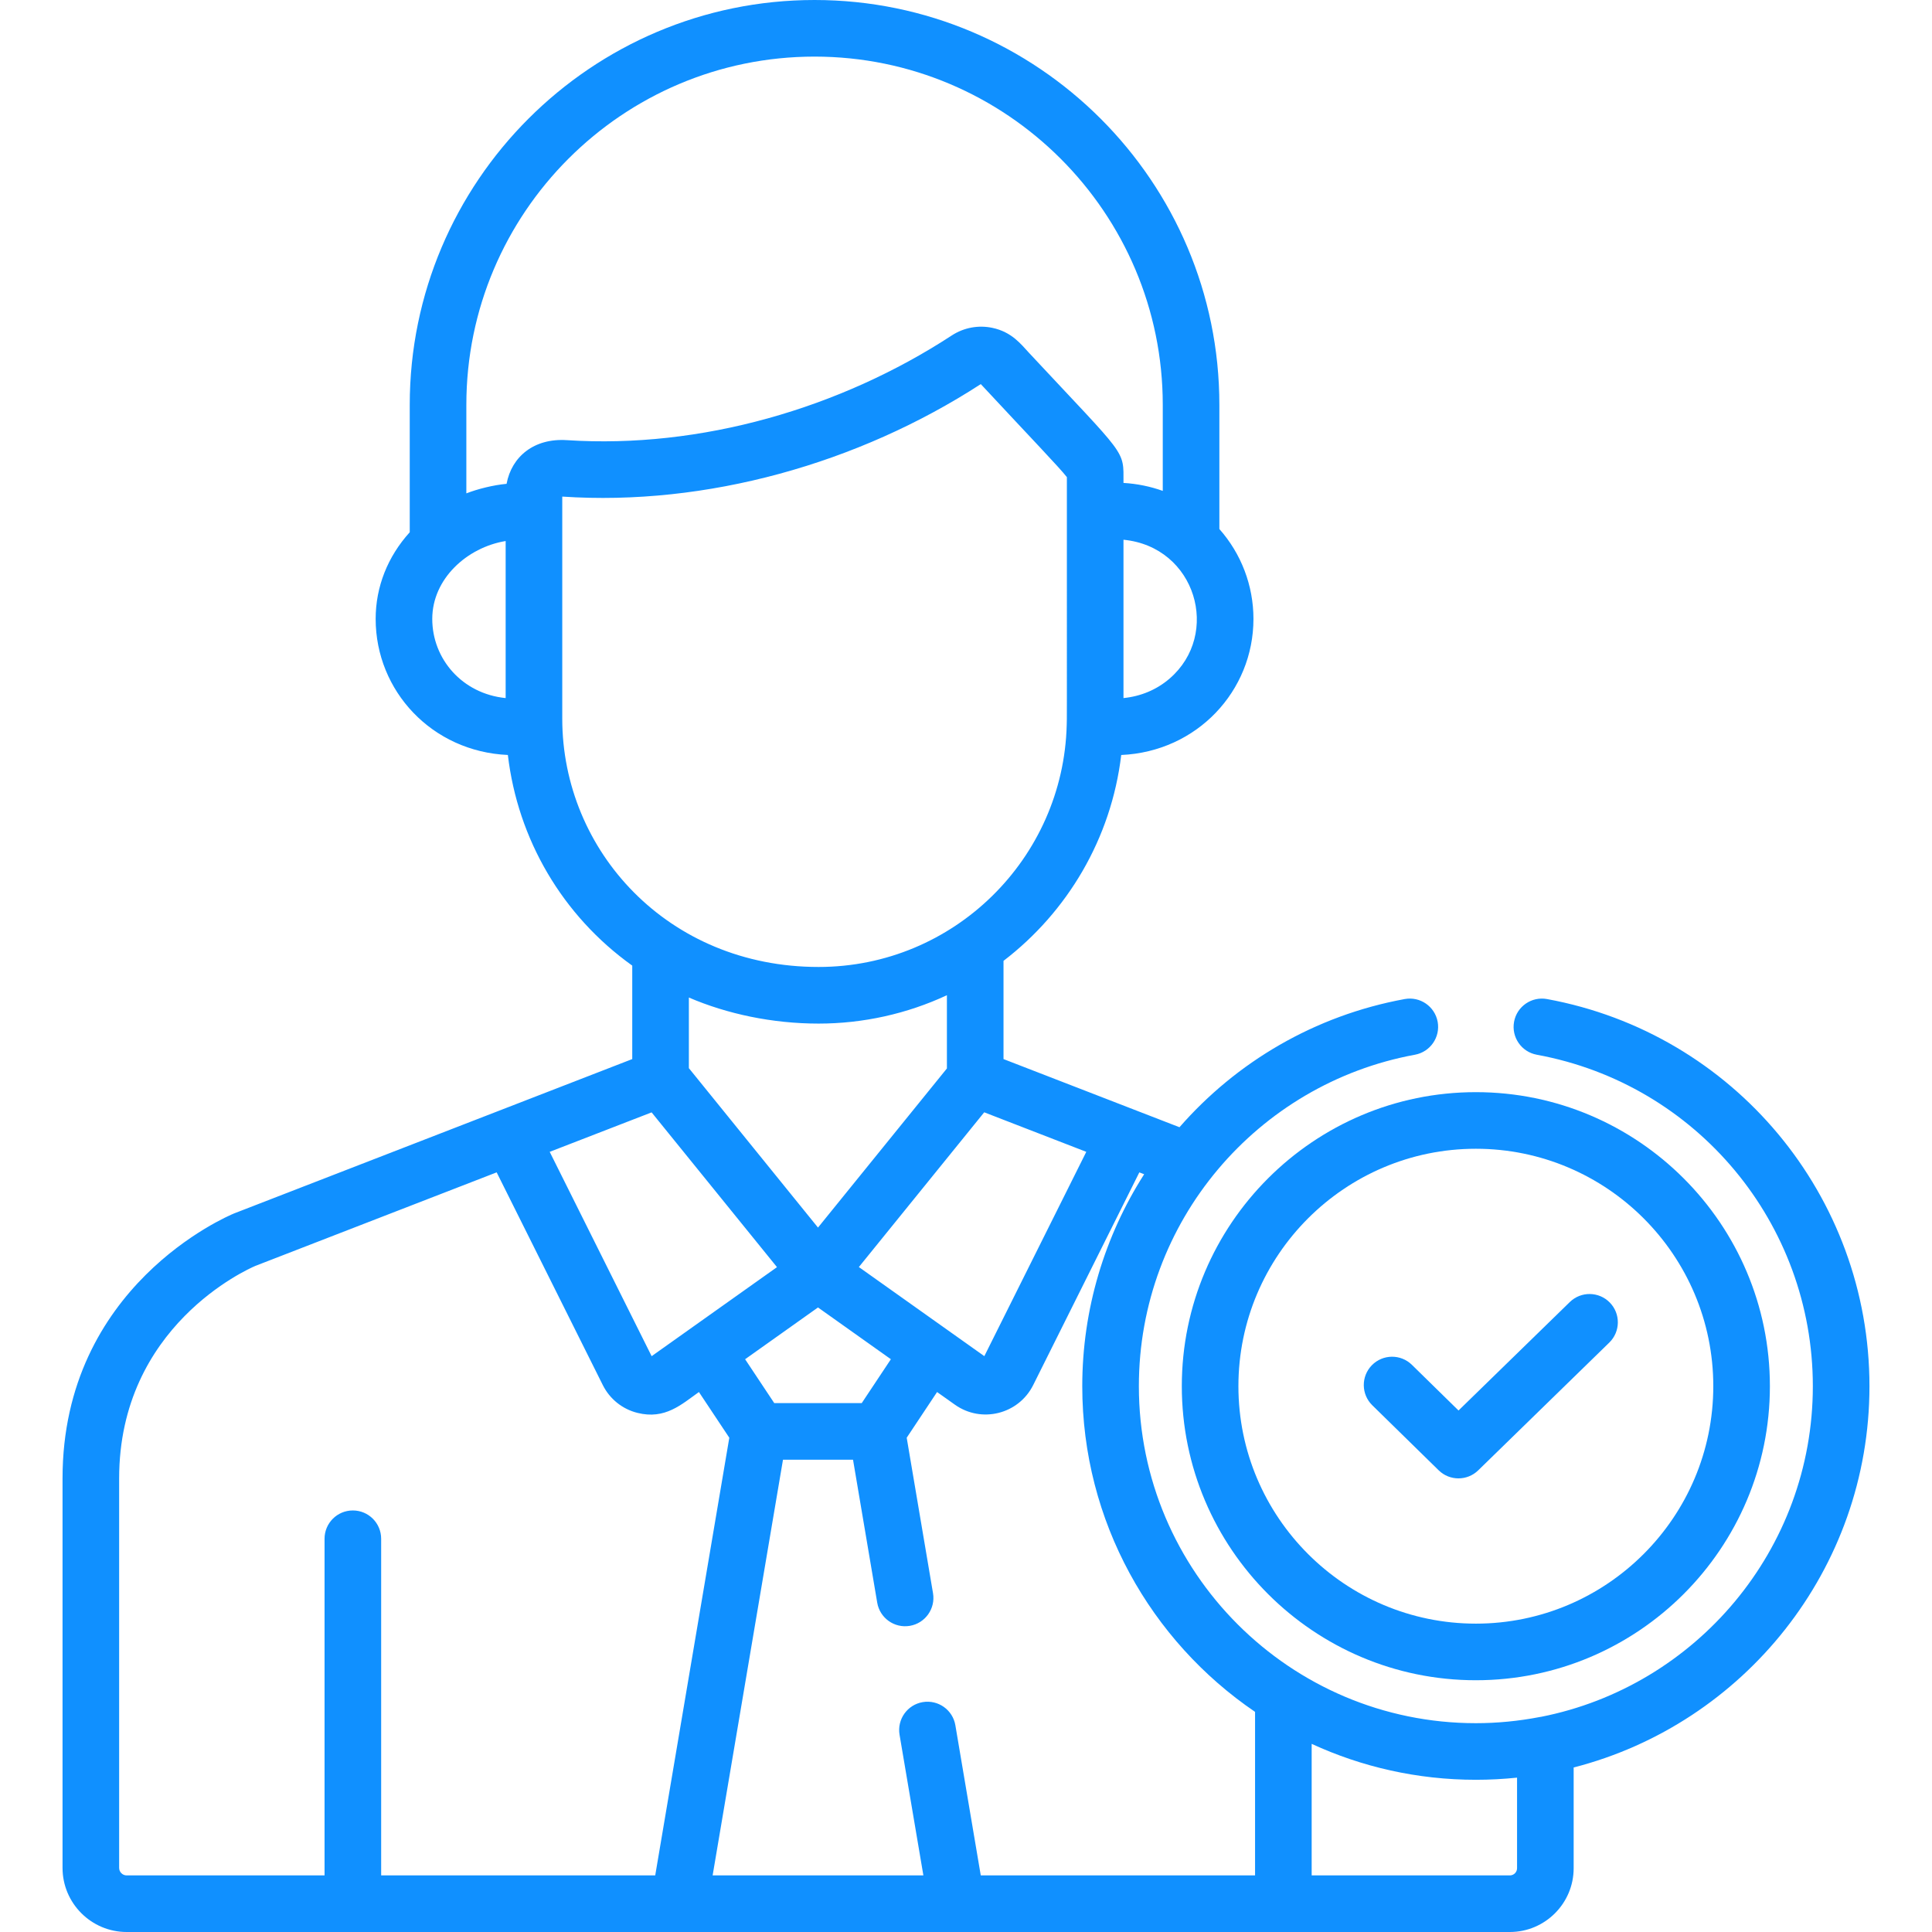 <svg width="84" height="84" viewBox="0 0 84 84" fill="none" xmlns="http://www.w3.org/2000/svg">
<path d="M67.261 43.437C66.593 43.315 65.951 43.757 65.829 44.425C65.706 45.094 66.149 45.735 66.817 45.858C73.772 47.133 78.819 53.194 78.819 60.269C78.819 67.381 73.726 73.324 66.996 74.646C66.983 74.648 66.969 74.649 66.956 74.651C66.031 74.83 65.093 74.921 64.168 74.921C56.089 74.921 49.516 68.348 49.516 60.269C49.516 53.102 54.678 47.112 61.518 45.858C62.187 45.735 62.629 45.094 62.507 44.425C62.384 43.757 61.742 43.314 61.074 43.437C57.153 44.156 53.752 46.181 51.282 49.01L43.631 46.047V41.776C46.404 39.654 48.315 36.464 48.749 32.826C52.044 32.68 54.498 30.043 54.498 26.909C54.498 25.456 53.964 24.071 53.016 23.001V17.601C53.016 7.896 45.12 0 35.415 0C25.71 0 17.815 7.896 17.815 17.601V23.141C16.855 24.201 16.333 25.515 16.333 26.908C16.333 30.04 18.781 32.679 22.081 32.825C22.513 36.487 24.446 39.809 27.489 41.983V46.047L10.198 52.75C10.19 52.753 10.183 52.756 10.175 52.759C9.871 52.885 2.719 55.92 2.719 64.279V81.213C2.719 82.749 3.97 84 5.507 84C6.27 84 64.835 84 65.646 84C67.175 84 68.42 82.756 68.42 81.226V76.847C75.806 74.952 81.281 68.238 81.281 60.269C81.281 52.005 75.384 44.927 67.261 43.437ZM47.23 50.08L42.797 58.963C42.737 58.921 41.625 58.131 37.342 55.089C40.487 51.206 39.434 52.507 42.792 48.361L47.23 50.08ZM38.734 59.097L37.467 61.004H33.663L32.396 59.097L35.565 56.846L38.734 59.097ZM29.951 46.442V43.371C31.613 44.086 33.586 44.504 35.59 44.504C37.521 44.504 39.433 44.081 41.17 43.27V46.454L35.565 53.373L29.951 46.442ZM50.847 29.508C50.287 29.989 49.599 30.276 48.847 30.351V23.467C51.998 23.772 53.099 27.572 50.847 29.508ZM21.985 30.351C20.093 30.163 18.794 28.648 18.794 26.909C18.794 25.164 20.308 23.798 21.985 23.523V30.351ZM22.025 21.036C21.451 21.089 20.77 21.258 20.276 21.451V17.601C20.276 9.253 27.067 2.461 35.415 2.461C43.763 2.461 50.555 9.253 50.555 17.601V21.343C50.012 21.149 49.439 21.032 48.847 20.997C48.847 19.518 49.026 19.939 44.739 15.34C44.396 14.972 43.994 14.432 43.144 14.254C42.552 14.129 41.917 14.235 41.378 14.587C36.543 17.746 30.475 19.519 24.646 19.137C23.222 19.043 22.244 19.853 22.025 21.036ZM24.446 31.247C24.446 30.216 24.446 22.66 24.446 21.591C30.707 22.01 37.314 20.157 42.643 16.7C44.867 19.089 46.063 20.329 46.386 20.745C46.386 33.02 46.389 30.836 46.379 31.517C46.235 37.318 41.48 42.042 35.59 42.042C29.037 42.043 24.446 36.99 24.446 31.247ZM28.331 48.364L33.782 55.093C32.006 56.354 29.257 58.307 28.332 58.964L23.9 50.08L28.331 48.364ZM16.572 81.539V66.902C16.572 66.222 16.021 65.672 15.341 65.672C14.662 65.672 14.111 66.222 14.111 66.902V81.539H5.507C5.327 81.539 5.18 81.393 5.18 81.213V64.279C5.18 57.659 10.772 55.18 11.103 55.039L21.594 50.972L26.209 60.221C26.209 60.221 26.209 60.221 26.209 60.221C26.511 60.826 27.06 61.267 27.716 61.43C28.915 61.73 29.629 61.062 30.388 60.523L31.709 62.51L28.488 81.539H16.572ZM54.568 81.539H42.642L41.538 75.013C41.425 74.343 40.791 73.892 40.119 74.005C39.449 74.118 38.998 74.754 39.111 75.424L40.147 81.539H30.984L34.043 63.465H37.088L38.14 69.681C38.253 70.351 38.887 70.802 39.558 70.689C40.228 70.576 40.679 69.94 40.566 69.27L39.422 62.51L40.742 60.523L41.517 61.073C42.673 61.894 44.288 61.488 44.921 60.221C44.921 60.221 44.921 60.221 44.921 60.221L49.536 50.973L49.746 51.054C48.035 53.73 47.055 56.916 47.055 60.269C47.055 66.15 50.037 71.347 54.568 74.429V81.539H54.568ZM65.959 81.226C65.959 81.399 65.819 81.539 65.646 81.539H57.029V75.82C59.203 76.822 61.621 77.382 64.168 77.382C64.773 77.382 65.37 77.35 65.959 77.289V81.226H65.959Z" fill="#1090FF"/>
<path d="M69.992 56.633C69.517 56.147 68.739 56.136 68.252 56.611L63.414 61.326L61.387 59.34C60.902 58.864 60.123 58.872 59.647 59.357C59.171 59.843 59.179 60.622 59.664 61.098L62.55 63.925C62.789 64.16 63.1 64.277 63.411 64.277C63.721 64.277 64.031 64.161 64.27 63.928L69.969 58.373C70.456 57.899 70.466 57.12 69.992 56.633Z" fill="#1090FF"/>
<path d="M64.168 47.485C57.118 47.485 51.383 53.22 51.383 60.269C51.383 67.319 57.118 73.054 64.168 73.054C71.217 73.054 76.952 67.319 76.952 60.269C76.952 53.22 71.217 47.485 64.168 47.485ZM64.168 70.593C58.475 70.593 53.844 65.961 53.844 60.269C53.844 54.577 58.475 49.946 64.168 49.946C69.86 49.946 74.491 54.577 74.491 60.269C74.491 65.961 69.86 70.593 64.168 70.593Z" fill="#1090FF"/>
</svg>
